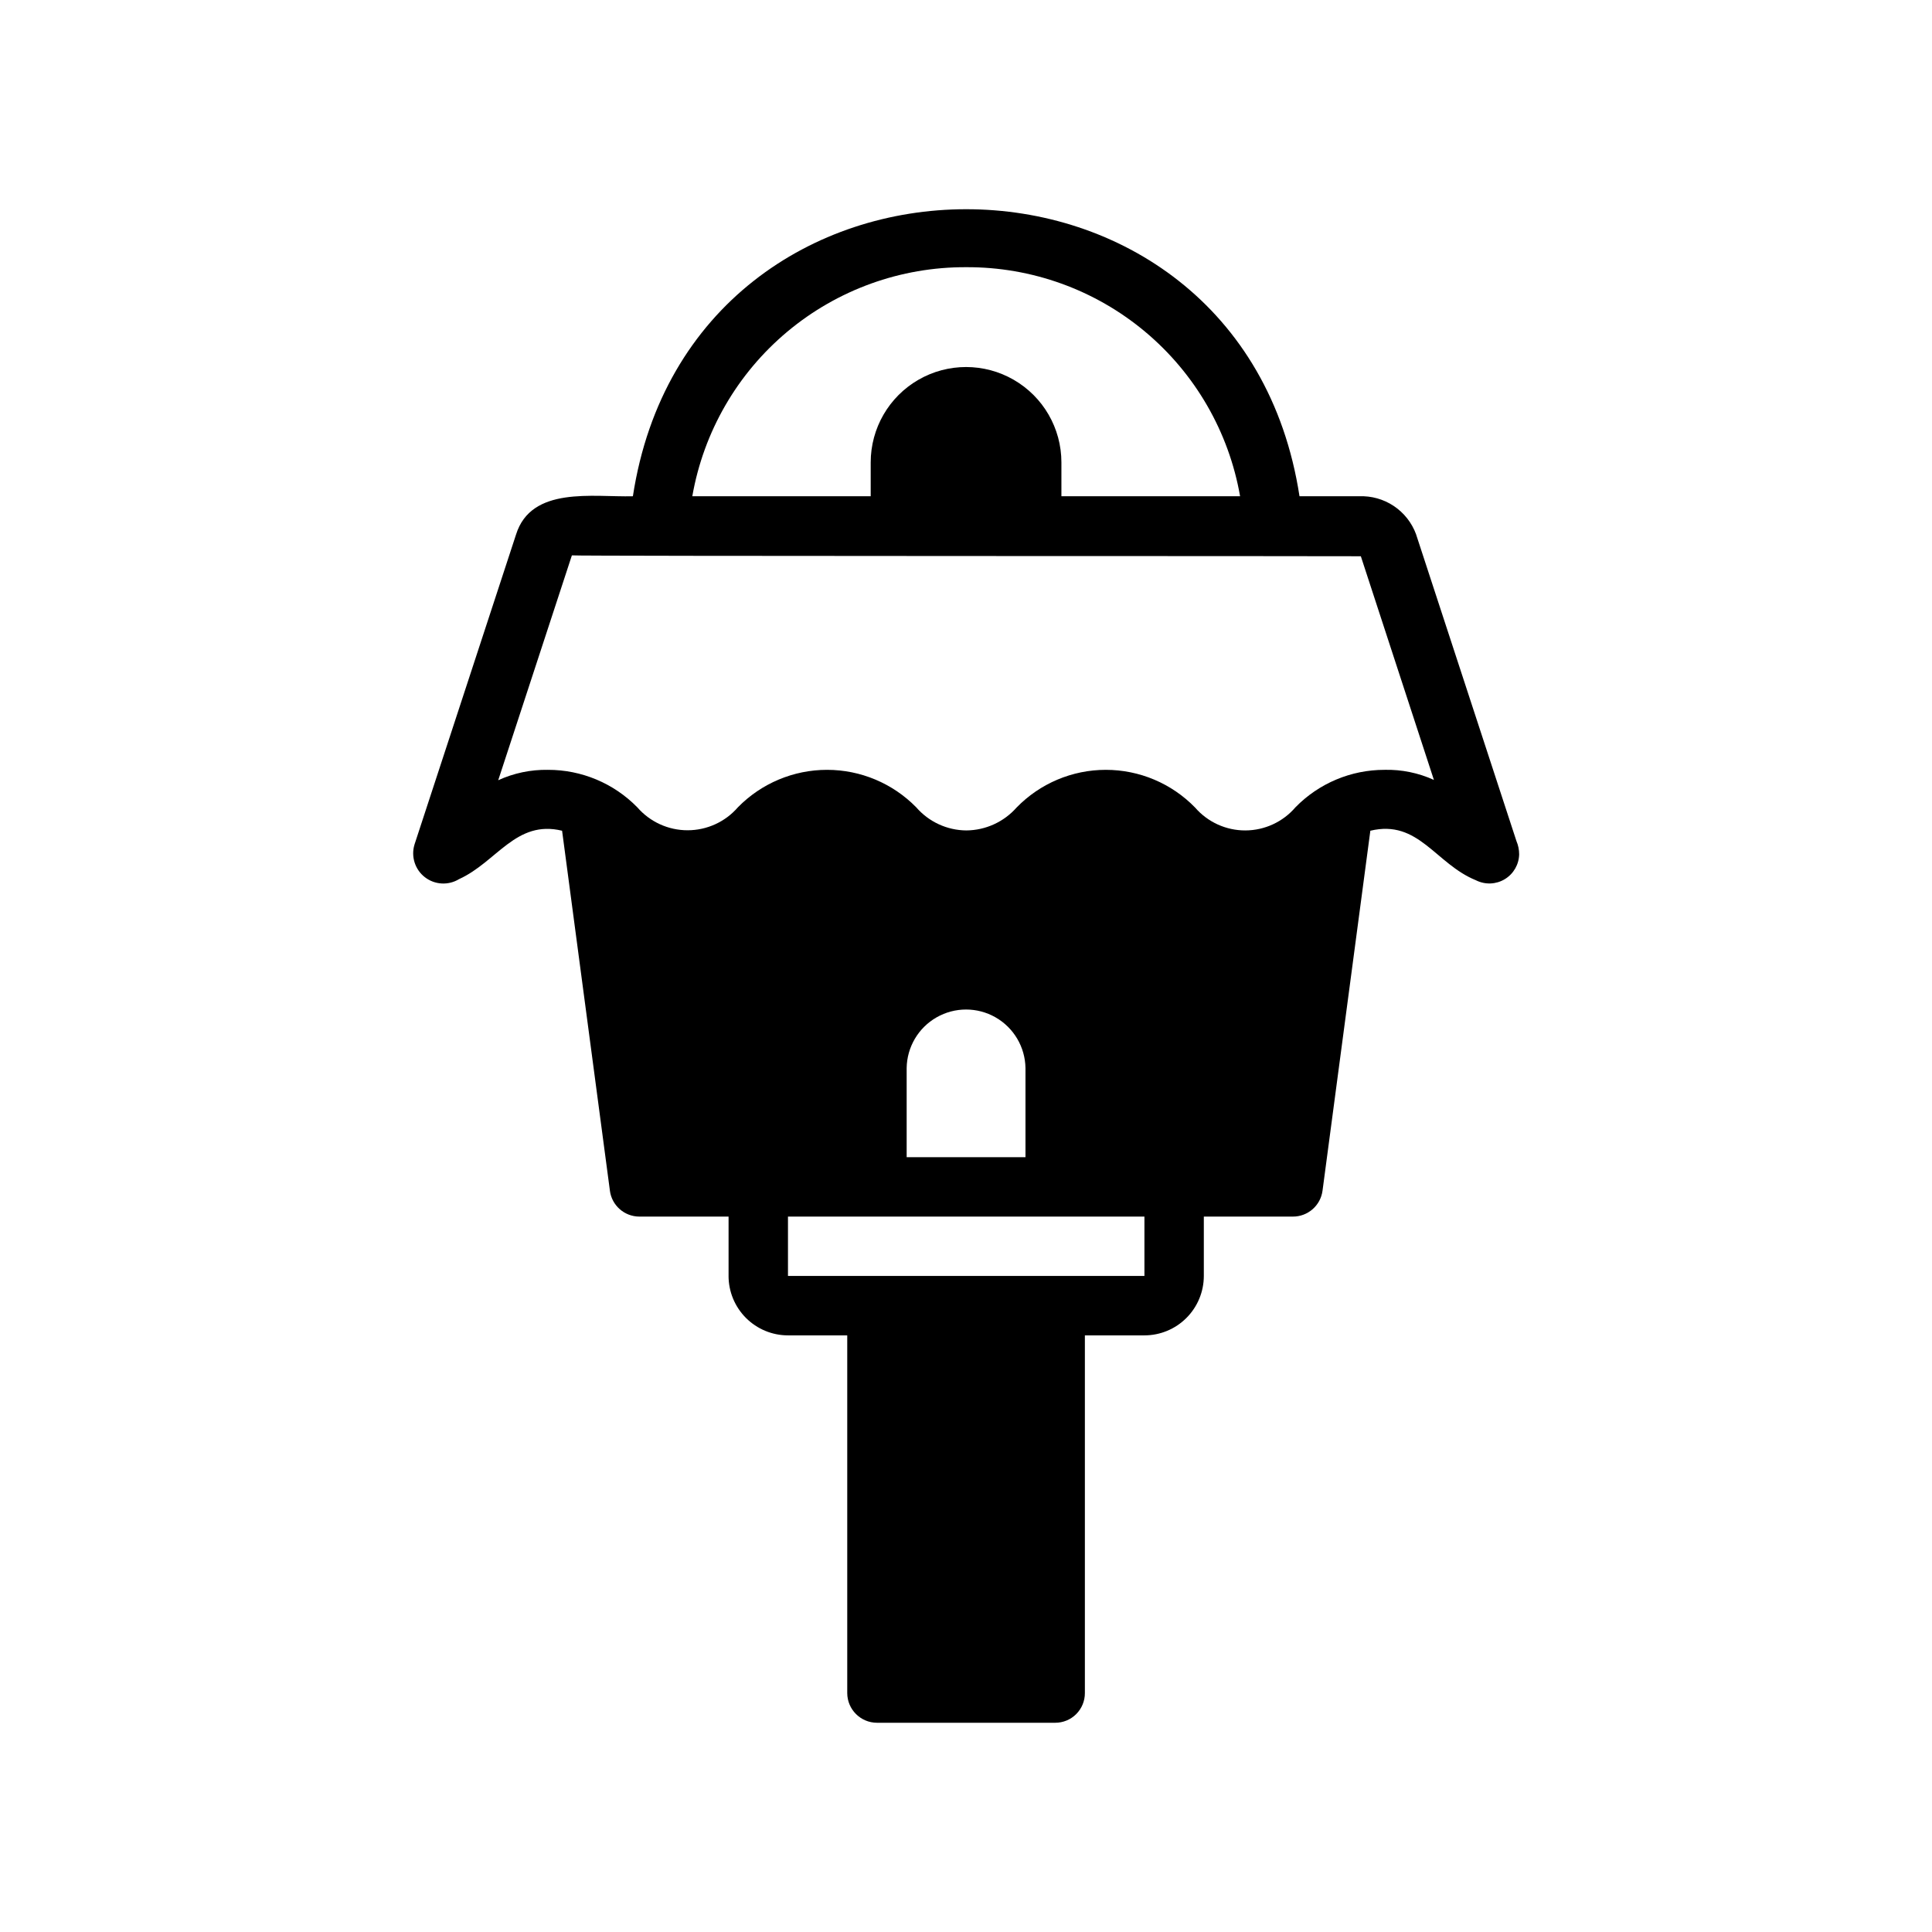 <?xml version="1.0" encoding="UTF-8"?>
<!-- Uploaded to: SVG Repo, www.svgrepo.com, Generator: SVG Repo Mixer Tools -->
<svg fill="#000000" width="800px" height="800px" version="1.1" viewBox="144 144 512 512" xmlns="http://www.w3.org/2000/svg">
 <path d="m546.59 370.37c-0.004-1.188-0.242-2.367-0.711-3.461l-26.609-81.316 0.004-0.004c-1.129-3.062-3.199-5.688-5.914-7.5-2.719-1.809-5.938-2.711-9.199-2.574h-15.781c-15.566-101.45-161.12-101.4-176.66 0-10.551 0.281-26.926-2.773-30.969 10.156l-26.922 82.184 0.004-0.004c-0.949 3.172 0.152 6.598 2.769 8.621 2.617 2.027 6.211 2.227 9.039 0.512 10.016-4.551 15.094-15.805 27.316-12.832l12.676 95.41h-0.004c0.52 3.91 3.852 6.836 7.797 6.848h23.652v15.734h-0.004c0.004 4.176 1.664 8.176 4.617 11.129 2.953 2.953 6.953 4.613 11.129 4.617h15.707v94.789c0.012 4.34 3.531 7.859 7.871 7.871h47.234c2.09 0.008 4.098-0.82 5.574-2.297 1.477-1.48 2.305-3.484 2.297-5.574v-94.789h15.781c4.172-0.004 8.176-1.664 11.125-4.617 2.953-2.949 4.613-6.953 4.617-11.129v-15.734h23.582c3.973 0.02 7.34-2.91 7.871-6.848l12.676-95.41c12.793-3.07 17.266 8.805 28.023 13.145v0.004c2.426 1.207 5.301 1.09 7.617-0.316 2.316-1.406 3.75-3.902 3.797-6.613zm-146.54-155.56c17.32-0.082 34.109 5.965 47.395 17.078 13.285 11.109 22.211 26.562 25.191 43.625h-47.352v-8.977c0-9.027-4.816-17.367-12.633-21.883-7.82-4.516-17.453-4.516-25.27 0-7.82 4.516-12.637 12.855-12.637 21.883v8.973l-47.277 0.004c2.984-17.062 11.906-32.516 25.191-43.625s30.074-17.16 47.391-17.078zm-15.777 212.24c0.078-5.57 3.098-10.684 7.938-13.445 4.836-2.762 10.773-2.762 15.613 0 4.836 2.762 7.856 7.875 7.938 13.445v23.617h-31.488zm63.012 55.094h-94.465v-15.734h94.465zm63.648-134.13c-8.887-0.012-17.402 3.562-23.617 9.918-3.324 3.883-8.172 6.125-13.285 6.141-5.109 0.016-9.977-2.199-13.32-6.062-6.211-6.391-14.746-9.996-23.656-9.996-8.914 0-17.445 3.606-23.656 9.996-3.375 3.816-8.211 6.019-13.305 6.062-5.109-0.035-9.957-2.273-13.301-6.141-6.223-6.344-14.734-9.918-23.617-9.918-8.887 0-17.395 3.574-23.617 9.918-3.352 3.875-8.219 6.098-13.344 6.098-5.121 0-9.988-2.223-13.34-6.098-6.238-6.367-14.785-9.945-23.695-9.918-4.535-0.074-9.027 0.867-13.148 2.754l19.523-59.59c0.094 0.23 208.84 0.156 209.08 0.234l19.363 59.277c-4.098-1.867-8.566-2.781-13.066-2.676z"/>
</svg>